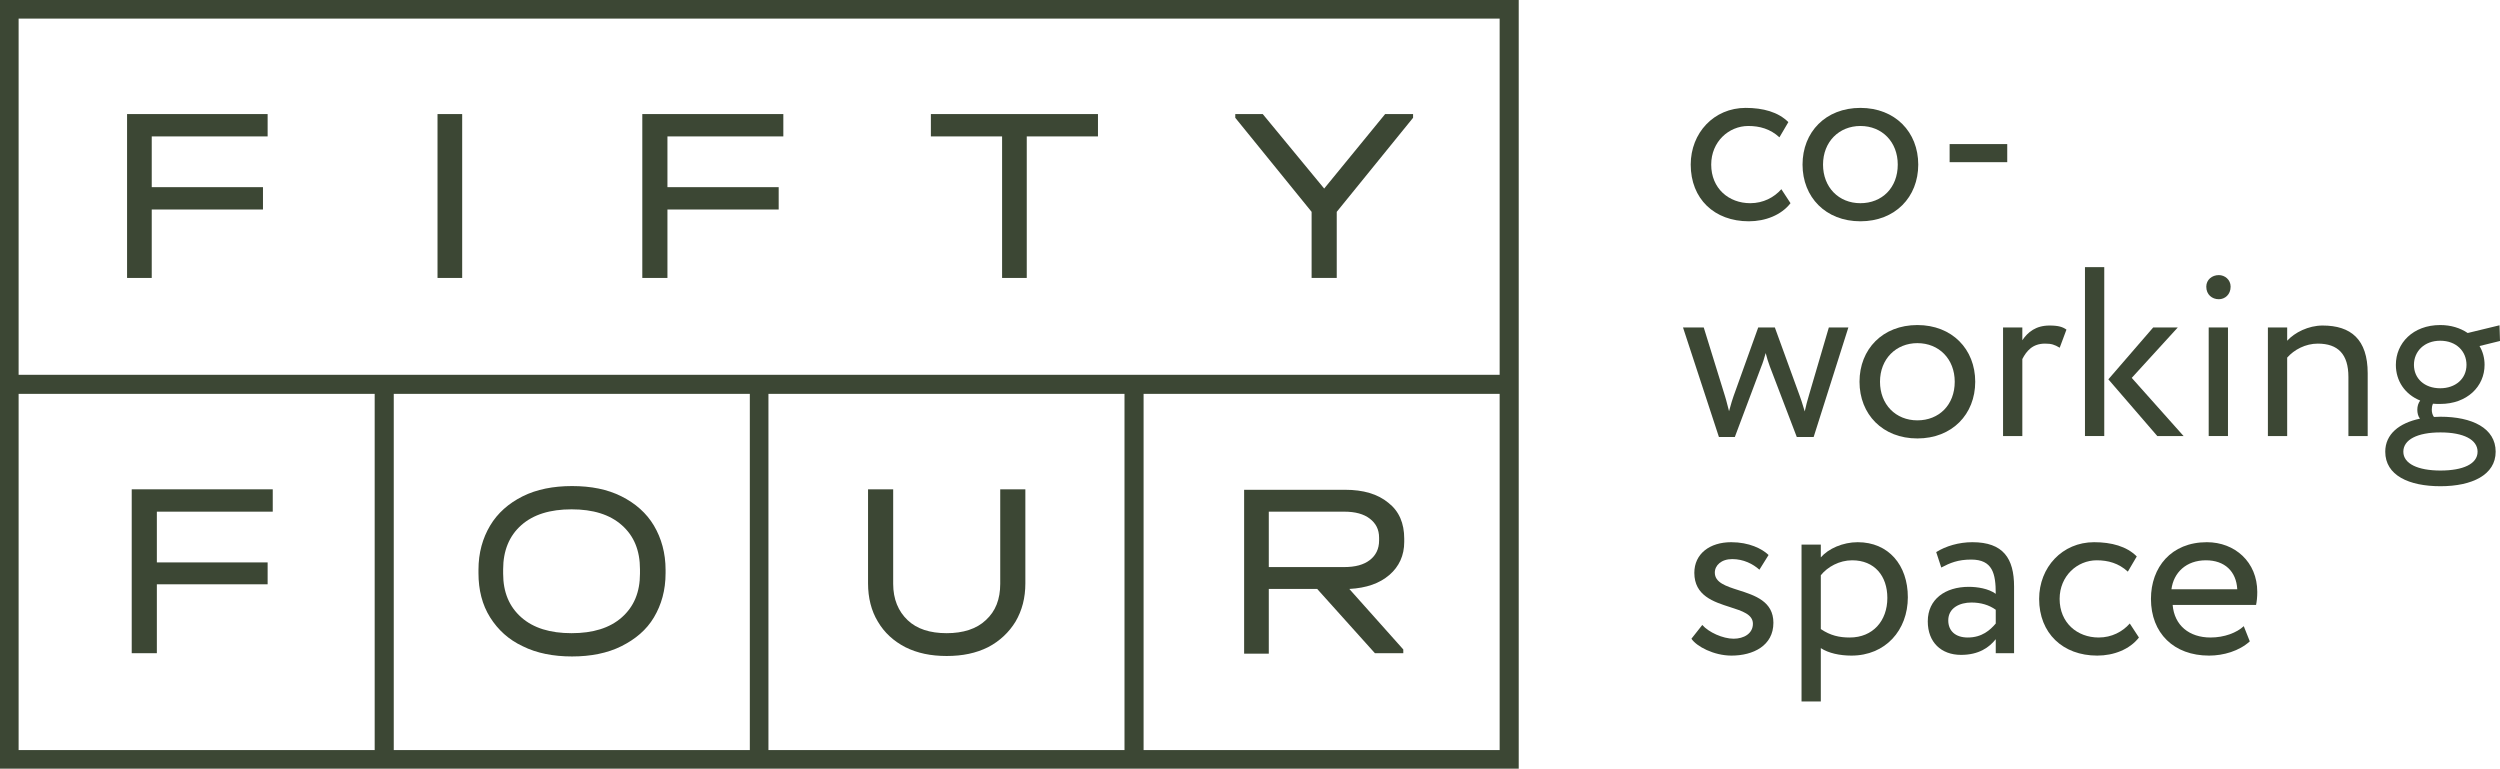 <?xml version="1.0" encoding="UTF-8"?> <svg xmlns="http://www.w3.org/2000/svg" width="2706" height="832" viewBox="0 0 2706 832" fill="none"> <path fill-rule="evenodd" clip-rule="evenodd" d="M1425.73 637.48H1373.34V707.527H1346.64V530.142H1455.96C1475.61 530.142 1491.22 534.677 1502.81 544.252C1514.4 553.323 1519.94 566.425 1519.94 583.055V586.583C1519.94 601.197 1514.4 613.292 1503.82 622.362C1493.24 631.433 1479.13 636.473 1460.49 637.48L1518.93 702.992V707.023H1488.2L1425.73 637.48ZM1454.95 553.827H1373.34V613.795H1454.95C1467.04 613.795 1476.11 611.276 1482.66 606.236C1489.21 601.197 1492.73 594.142 1492.73 585.071V582.047C1492.73 572.976 1489.21 566.425 1482.66 561.386C1476.11 556.347 1467.04 553.827 1454.95 553.827Z" fill="#3C4734"></path> <path d="M137.535 300.85H164.236V226.771H284.642V202.583H164.236V147.654H289.68V123.464H137.535V300.85Z" fill="#3C4734"></path> <path d="M473.565 123.464H500.265V300.85H473.565V123.464Z" fill="#3C4734"></path> <path d="M695.232 300.85H722.438V226.771H842.844V202.583H722.438V147.654H847.881V123.464H695.232V300.85Z" fill="#3C4734"></path> <path d="M1084.66 147.654H1007.58V123.464H1188.44V147.654H1111.36V300.85H1084.66V147.654Z" fill="#3C4734"></path> <path d="M1433.29 204.094L1499.28 123.464H1529.51V127.496L1446.89 229.292V300.85H1419.68V229.292L1337.06 127.496V123.464H1366.79L1433.29 204.094Z" fill="#3C4734"></path> <path d="M295.222 553.827V529.638H142.573V707.023H169.778V632.441H289.68V608.756H169.778V553.827H295.222Z" fill="#3C4734"></path> <path fill-rule="evenodd" clip-rule="evenodd" d="M672.562 537.197C687.676 544.756 699.767 555.338 707.827 568.945C715.888 582.552 720.422 598.677 720.422 616.819V620.346C720.422 638.992 715.888 654.615 707.827 668.22C699.767 681.827 687.676 691.906 672.562 699.465C657.448 707.023 639.312 710.551 619.16 710.551C599.008 710.551 580.871 707.023 565.758 699.465C550.644 692.409 539.057 681.827 530.492 668.22C521.928 654.615 517.898 638.488 517.898 620.346V616.819C517.898 598.173 522.432 582.552 530.492 568.945C538.554 555.338 550.644 544.756 565.758 537.197C580.871 529.638 599.008 526.11 619.16 526.11C639.815 526.11 657.448 529.638 672.562 537.197ZM673.066 668.22C686.164 656.63 692.713 641.008 692.713 620.85V616.315C692.713 595.654 686.164 580.031 673.066 568.441C659.967 556.85 641.831 551.307 618.656 551.307C595.482 551.307 577.345 556.85 564.247 568.441C551.148 580.031 544.598 596.157 544.598 616.315V620.85C544.598 641.008 551.148 656.63 564.247 668.22C577.345 679.811 595.482 685.355 618.656 685.355C641.831 685.355 659.967 679.811 673.066 668.22Z" fill="#3C4734"></path> <path d="M1082.65 529.638V631.937C1082.65 648.567 1077.61 661.669 1067.03 671.244C1056.96 680.819 1042.34 685.355 1024.71 685.355C1006.58 685.355 992.469 680.819 982.394 671.244C972.318 661.669 966.776 648.567 966.776 631.937V529.638H939.571V631.433C939.571 647.055 943.098 661.166 950.151 672.755C957.204 684.85 967.28 693.921 979.875 700.472C992.973 707.023 1007.58 710.048 1024.71 710.048C1041.84 710.048 1056.45 707.023 1069.55 700.472C1082.14 693.921 1092.22 684.346 1099.27 672.755C1106.33 660.662 1109.85 647.055 1109.85 631.433V529.638H1082.65Z" fill="#3C4734"></path> <path fill-rule="evenodd" clip-rule="evenodd" d="M0 832V0H1643.87V832H0ZM1237.82 811.842H1623.22V426.331H1237.82V811.842ZM20.151 20.158V405.669H1623.22V20.158H20.151ZM20.151 426.331V811.842H405.552V426.331H20.151ZM426.208 426.331V811.842H811.609V426.331H426.208ZM831.76 426.331V811.842H1217.16V426.331H831.76Z" fill="#3C4734"></path> <path d="M1894.48 219.939C1908.57 219.939 1920.31 213.671 1928.14 204.791L1938.05 219.939C1928.14 232.736 1910.92 239.526 1892.91 239.526C1855.6 239.526 1830.03 215.238 1830.03 178.152C1830.03 143.94 1855.08 116.779 1889.52 116.779C1908.31 116.779 1924.75 121.218 1935.71 132.187L1926.05 148.641C1916.14 139.5 1904.65 136.366 1892.39 136.366C1871.26 136.366 1852.21 153.342 1852.21 178.152C1852.21 204.008 1871.26 219.939 1894.48 219.939Z" fill="#3C4734"></path> <path fill-rule="evenodd" clip-rule="evenodd" d="M2013.69 239.526C1976.12 239.526 1951.07 213.41 1951.07 178.152C1951.07 142.895 1976.12 116.779 2013.69 116.779C2051.26 116.779 2076.31 142.895 2076.31 178.152C2076.31 213.41 2051.26 239.526 2013.69 239.526ZM2013.69 136.366C1990.73 136.366 1973.25 153.342 1973.25 178.152C1973.25 202.702 1990.21 219.939 2013.69 219.939C2037.17 219.939 2054.13 203.224 2054.13 178.152C2054.13 153.603 2037.17 136.366 2013.69 136.366Z" fill="#3C4734"></path> <path d="M2172.64 175.541H2110.27V155.954H2172.64V175.541Z" fill="#3C4734"></path> <path d="M1979.54 354.439H2000.68L1963.1 473.009H1944.84L1915.61 396.487C1913.79 391.786 1912.48 387.085 1911.18 382.123L1910.95 382.934C1909.48 388.074 1908.2 392.554 1906.22 397.271L1877.78 473.009H1860.56L1821.68 354.439H1844.12L1867.08 428.61C1868.91 434.356 1869.95 439.58 1871.52 445.064C1872.02 443.389 1872.47 441.768 1872.92 440.123C1873.89 436.638 1874.88 433.046 1876.47 428.61L1903.09 354.439H1921.09L1947.97 428.35C1949.43 432.174 1950.63 436.128 1951.84 440.119C1952.37 441.85 1952.9 443.588 1953.45 445.326C1954.75 439.318 1956.32 433.311 1958.15 427.305L1979.54 354.439Z" fill="#3C4734"></path> <path fill-rule="evenodd" clip-rule="evenodd" d="M2075.36 474.576C2037.78 474.576 2012.73 448.459 2012.73 413.202C2012.73 377.945 2037.78 351.828 2075.36 351.828C2112.93 351.828 2137.98 377.945 2137.98 413.202C2137.98 448.459 2112.93 474.576 2075.36 474.576ZM2075.36 371.415C2052.39 371.415 2034.91 388.391 2034.91 413.202C2034.91 437.752 2051.87 454.988 2075.36 454.988C2098.84 454.988 2115.8 438.274 2115.8 413.202C2115.8 388.652 2098.84 371.415 2075.36 371.415Z" fill="#3C4734"></path> <path d="M2188.97 471.964H2168.1V354.439H2188.97V368.281C2194.97 359.402 2203.59 352.35 2218.46 352.35C2228.11 352.35 2232.81 353.918 2236.72 356.79L2229.42 376.377C2223.68 372.982 2220.55 371.937 2213.5 371.937C2199.93 371.937 2193.41 380.034 2188.97 388.652V471.964Z" fill="#3C4734"></path> <path d="M2330.62 354.439H2357.23L2307.4 409.023L2363.5 471.964H2335.05L2282.09 410.59L2330.62 354.439Z" fill="#3C4734"></path> <path d="M2277.65 471.964H2256.77V289.148H2277.65V471.964Z" fill="#3C4734"></path> <path d="M2411.56 471.964H2390.69V354.439H2411.56V471.964Z" fill="#3C4734"></path> <path d="M2401.65 323.883C2394.34 323.883 2388.08 318.921 2388.08 310.302C2388.08 302.728 2394.34 297.767 2401.65 297.767C2408.17 297.767 2414.43 302.728 2414.43 310.302C2414.43 318.921 2408.17 323.883 2401.65 323.883Z" fill="#3C4734"></path> <path d="M2475.64 471.964H2454.77V354.439H2475.64V368.804C2483.73 359.924 2498.6 352.35 2514 352.35C2544.53 352.35 2562.79 367.236 2562.79 404.061V471.964H2541.92V407.979C2541.92 383.429 2530.7 371.937 2508.78 371.937C2495.47 371.937 2483.21 378.467 2475.64 387.085V471.964Z" fill="#3C4734"></path> <path fill-rule="evenodd" clip-rule="evenodd" d="M2641.55 526.287C2607.37 526.287 2581.8 514.534 2581.8 488.94C2581.8 469.875 2596.93 457.861 2619.37 453.16C2617.28 450.549 2616.5 446.892 2616.5 443.497C2616.5 439.84 2617.54 436.184 2619.63 433.573C2602.93 426.782 2593.28 412.157 2593.28 394.921C2593.28 371.415 2611.8 351.828 2641.29 351.828C2652.77 351.828 2662.95 354.961 2671.03 360.447L2705.48 352.089L2706 369.064L2683.82 374.549C2687.47 380.556 2689.3 387.607 2689.3 394.921C2689.3 418.425 2670.25 437.229 2641.29 437.229C2638.68 437.229 2636.07 437.229 2633.46 436.968C2632.42 439.057 2632.16 441.408 2632.16 443.497C2632.16 446.369 2632.94 449.242 2634.5 451.332C2636.85 451.332 2639.2 451.07 2641.55 451.07C2675.73 451.07 2701.3 463.345 2701.3 488.94C2701.3 514.012 2675.73 526.287 2641.55 526.287ZM2641.55 468.046C2616.5 468.046 2601.37 475.882 2601.37 488.94C2601.37 501.998 2617.28 509.311 2641.55 509.311C2665.82 509.311 2681.73 502.26 2681.73 488.94C2681.73 475.882 2666.6 468.046 2641.55 468.046ZM2641.29 368.804C2624.07 368.804 2612.85 380.295 2612.85 394.921C2612.85 409.546 2624.07 420.253 2641.29 420.253C2657.73 420.253 2669.73 410.067 2669.73 394.921C2669.73 380.295 2658.77 368.804 2641.29 368.804Z" fill="#3C4734"></path> <path d="M1876.47 691.344C1887.43 691.344 1897.35 685.859 1897.35 675.151C1897.35 665.023 1885.83 661.346 1872.62 657.125C1854.82 651.442 1833.94 644.773 1833.94 620.045C1833.94 599.413 1850.64 586.877 1873.86 586.877C1893.17 586.877 1907.26 593.928 1914.31 600.719L1904.39 616.65C1897.35 610.382 1887.17 605.159 1874.91 605.159C1863.17 605.159 1856.12 611.949 1856.12 619.784C1856.12 630.62 1868.22 634.482 1881.84 638.832C1899.41 644.442 1919.53 650.864 1919.53 674.106C1919.53 698.918 1897.61 709.625 1874.13 709.625C1855.08 709.625 1836.29 699.701 1830.81 691.344L1842.55 676.457C1849.34 684.292 1864.73 691.344 1876.47 691.344Z" fill="#3C4734"></path> <path fill-rule="evenodd" clip-rule="evenodd" d="M1970.85 759.247H1949.98V589.489H1970.85V603.33C1978.94 593.928 1994.6 586.877 2010.77 586.877C2044.17 586.877 2065.05 611.688 2065.05 646.423C2065.05 682.203 2040.78 709.625 2003.99 709.625C1991.46 709.625 1979.2 707.013 1970.85 701.529V759.247ZM2042.87 647.206C2042.87 623.441 2029.04 606.465 2004.77 606.465C1990.94 606.465 1978.16 613.516 1970.85 622.656V680.897C1981.29 687.948 1990.94 690.037 2002.16 690.037C2027.21 690.037 2042.87 672.018 2042.87 647.206Z" fill="#3C4734"></path> <path fill-rule="evenodd" clip-rule="evenodd" d="M2133.58 605.681C2119.23 605.681 2110.62 609.338 2101.23 614.299L2095.75 597.585C2106.19 591.055 2120.28 586.877 2134.89 586.877C2168.29 586.877 2180.03 604.375 2180.03 634.931V707.013H2160.2V691.866C2153.15 700.746 2141.93 708.842 2122.62 708.842C2101.23 708.842 2086.62 695.261 2086.62 672.54C2086.62 648.513 2105.66 635.193 2130.97 635.193C2140.11 635.193 2152.37 637.021 2160.2 642.767C2160.2 620.828 2156.81 605.681 2133.58 605.681ZM2108.8 671.495C2108.8 682.725 2116.36 690.037 2129.93 690.037C2145.33 690.037 2154.2 681.942 2160.2 674.89V660.003C2152.89 654.78 2144.02 652.169 2133.84 652.169C2121.32 652.169 2108.8 657.915 2108.8 671.495Z" fill="#3C4734"></path> <path d="M2271.61 690.037C2285.7 690.037 2297.44 683.77 2305.27 674.89L2315.18 690.037C2305.27 702.834 2288.05 709.625 2270.04 709.625C2232.73 709.625 2207.16 685.336 2207.16 648.251C2207.16 614.039 2232.21 586.877 2266.65 586.877C2285.44 586.877 2301.88 591.317 2312.83 602.286L2303.18 618.74C2293.26 609.598 2281.78 606.465 2269.52 606.465C2248.38 606.465 2229.34 623.441 2229.34 648.251C2229.34 674.106 2248.38 690.037 2271.61 690.037Z" fill="#3C4734"></path> <path fill-rule="evenodd" clip-rule="evenodd" d="M2392.64 690.037C2407.78 690.037 2421.09 684.815 2428.65 677.763L2435.18 694.217C2423.7 704.663 2406.74 709.625 2391.08 709.625C2352.98 709.625 2328.19 685.336 2328.19 648.251C2328.19 614.039 2350.11 586.877 2388.73 586.877C2419 586.877 2443.27 608.293 2443.27 640.677C2443.27 646.423 2442.74 651.124 2441.96 654.78H2351.68C2353.51 676.979 2369.68 690.037 2392.64 690.037ZM2421.61 637.804C2420.56 618.478 2408.04 606.465 2387.69 606.465C2366.29 606.465 2352.72 619.784 2350.37 637.804H2421.61Z" fill="#3C4734"></path> </svg> 